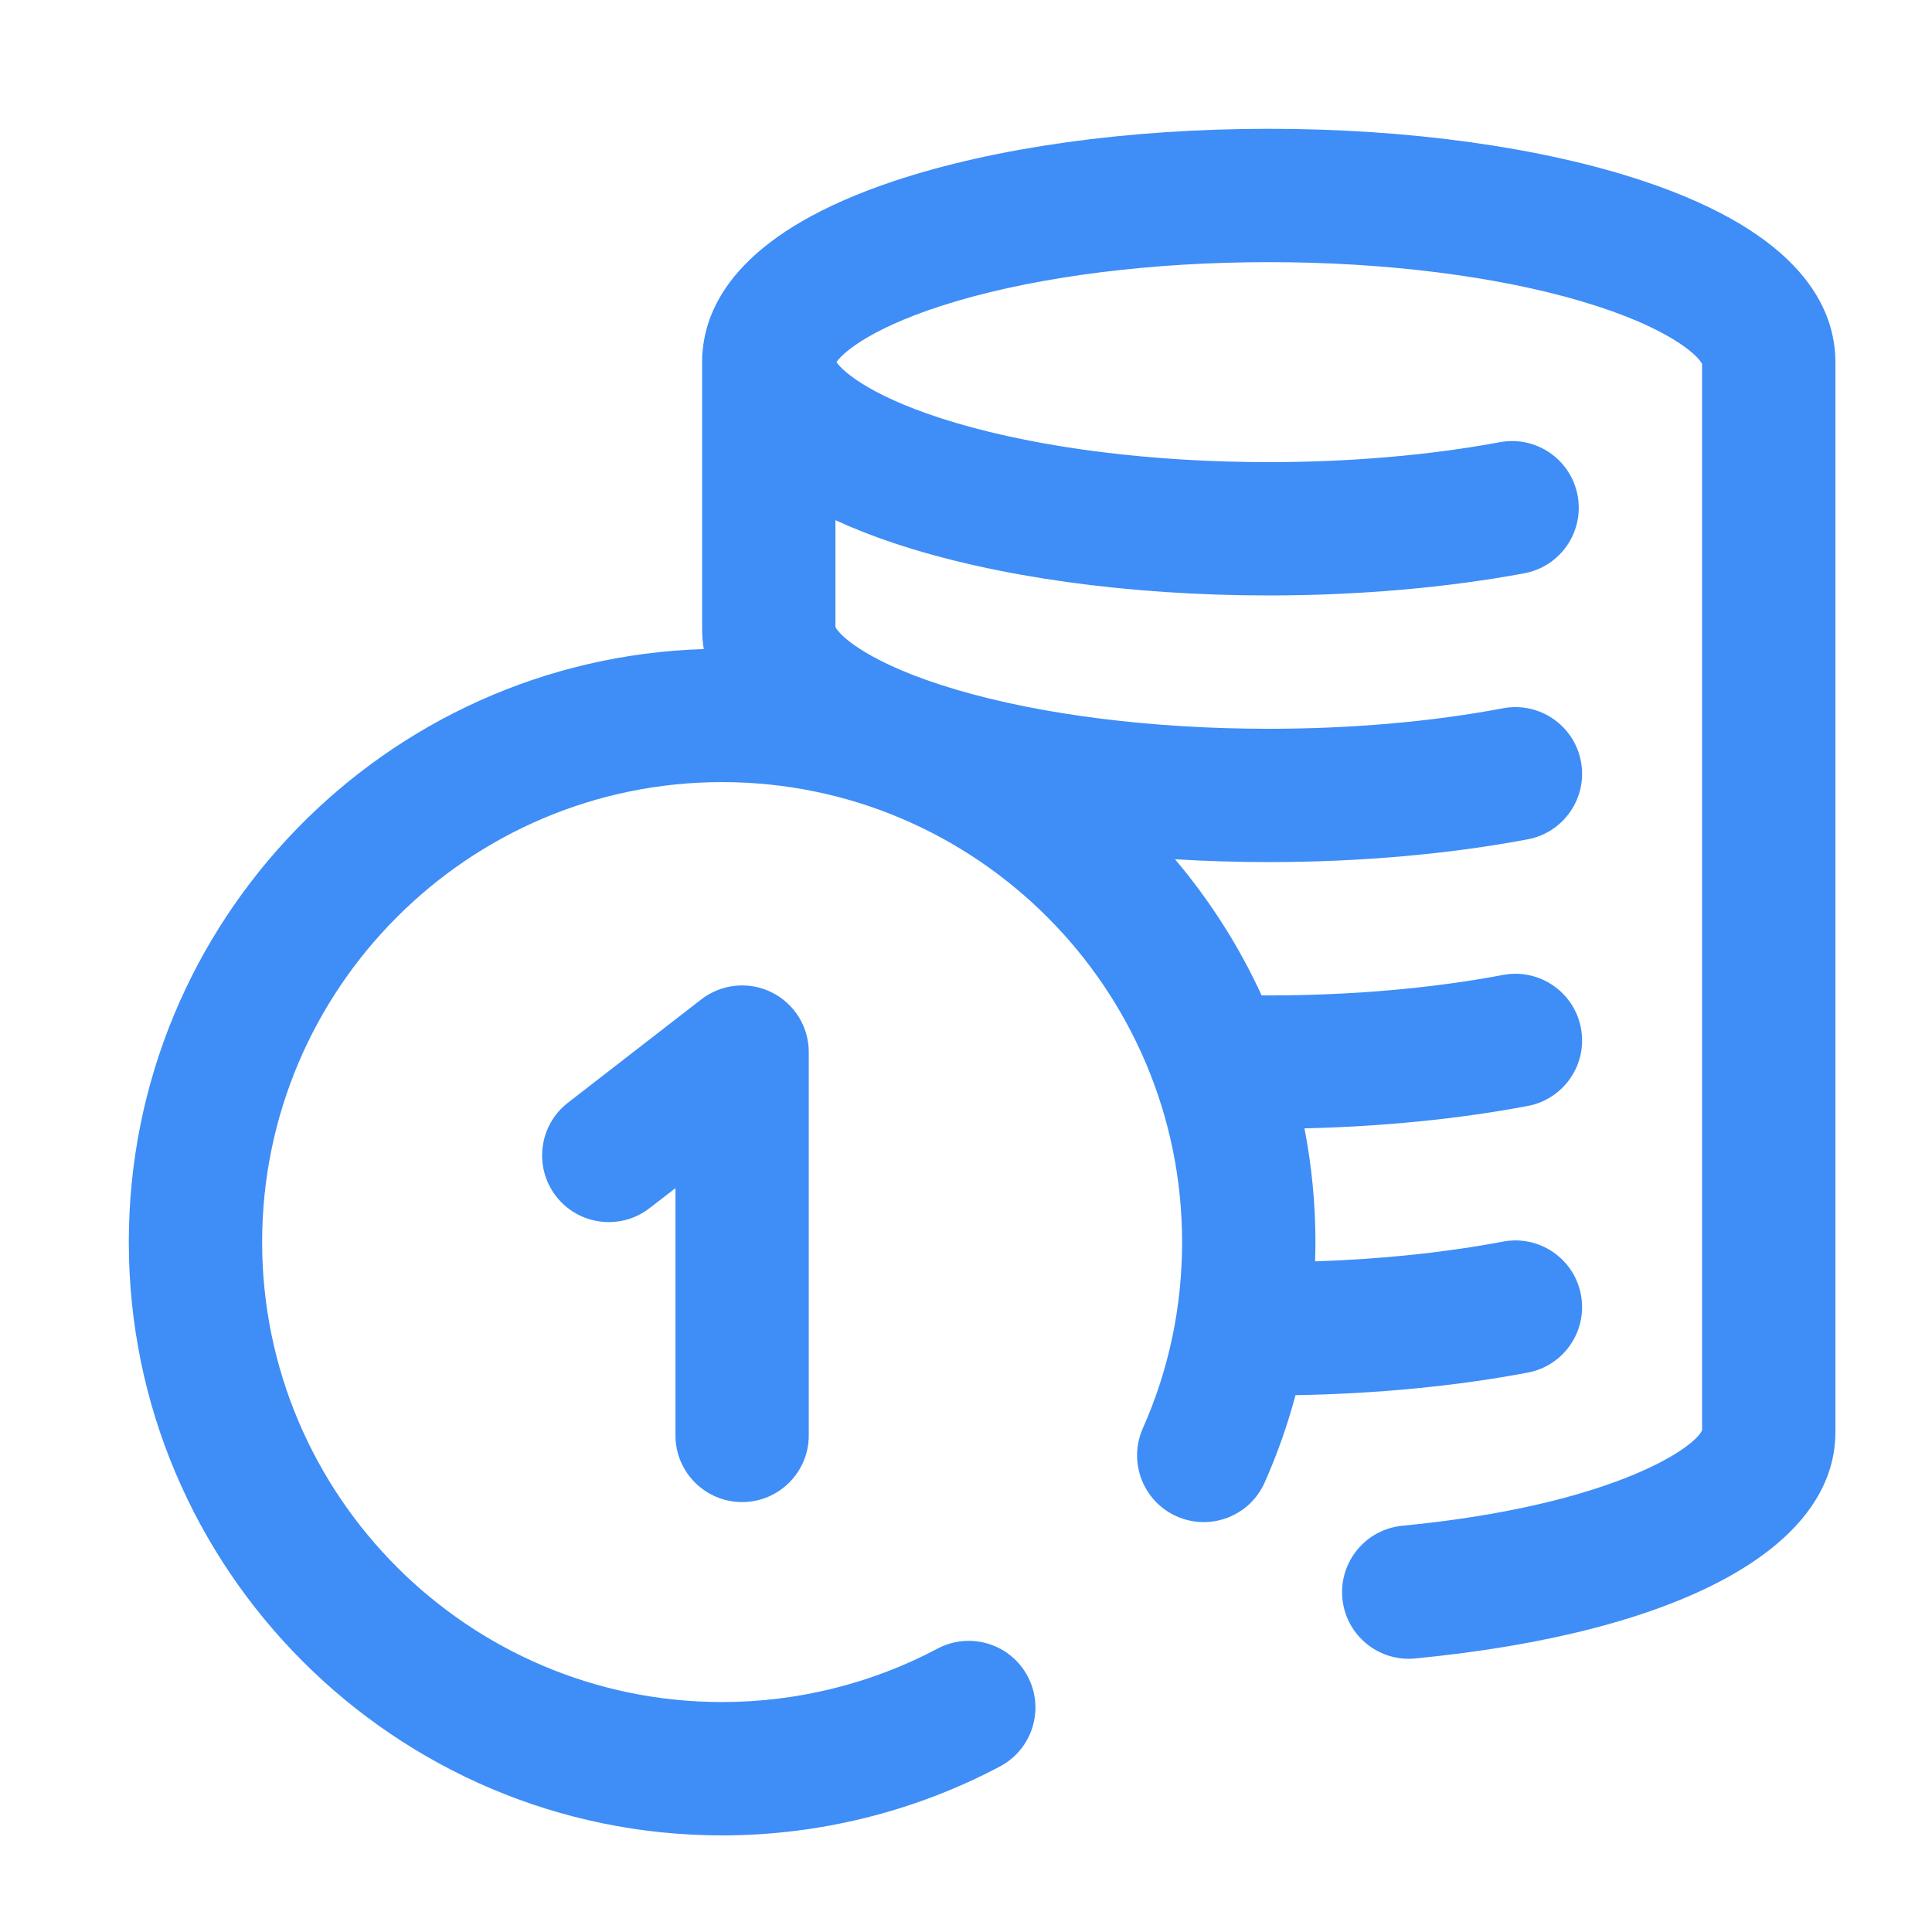 <svg width="60" height="60" viewBox="0 0 60 60" fill="none" xmlns="http://www.w3.org/2000/svg">
<path d="M51.037 5.622C47.898 4.576 43.766 4 39.402 4C35.038 4 30.906 4.576 27.768 5.622C23.178 7.152 21.966 9.271 21.821 10.895C21.811 10.976 21.805 11.059 21.805 11.143V19.527C21.805 19.729 21.82 19.94 21.856 20.158C11.959 20.46 4 28.605 4 38.574C4 48.734 12.266 57 22.426 57C25.433 57 28.417 56.259 31.057 54.857C32.067 54.321 32.451 53.067 31.914 52.057C31.378 51.048 30.125 50.664 29.115 51.2C27.071 52.286 24.758 52.859 22.426 52.859C14.549 52.859 8.141 46.451 8.141 38.574C8.141 30.697 14.549 24.289 22.426 24.289C30.303 24.289 36.711 30.697 36.711 38.574C36.711 40.589 36.301 42.535 35.491 44.36C35.028 45.405 35.499 46.628 36.544 47.092C37.59 47.555 38.813 47.084 39.276 46.039C39.668 45.156 39.987 44.251 40.233 43.328C42.763 43.285 45.241 43.045 47.448 42.627C48.571 42.414 49.309 41.331 49.097 40.208C48.884 39.084 47.8 38.346 46.677 38.559C44.892 38.897 42.899 39.106 40.841 39.172C40.847 38.973 40.852 38.774 40.852 38.574C40.852 37.366 40.733 36.185 40.511 35.042C42.944 34.986 45.322 34.749 47.448 34.346C48.571 34.133 49.31 33.05 49.097 31.927C48.884 30.803 47.8 30.065 46.677 30.278C44.479 30.694 41.963 30.914 39.402 30.914C39.329 30.914 39.255 30.913 39.181 30.913C38.477 29.379 37.568 27.958 36.49 26.685C37.444 26.742 38.416 26.773 39.402 26.773C42.218 26.773 45 26.528 47.448 26.065C48.571 25.852 49.31 24.769 49.097 23.645C48.884 22.522 47.8 21.784 46.677 21.996C44.479 22.413 41.963 22.633 39.402 22.633C35.795 22.633 32.347 22.201 29.692 21.416C27.012 20.624 26.087 19.755 25.945 19.474V16.154C26.485 16.403 27.088 16.643 27.768 16.87C30.906 17.916 35.038 18.492 39.402 18.492C42.174 18.492 44.918 18.254 47.338 17.804C48.462 17.595 49.204 16.514 48.994 15.39C48.785 14.266 47.705 13.524 46.58 13.733C44.406 14.138 41.924 14.352 39.402 14.352C35.795 14.352 32.347 13.919 29.692 13.135C27.165 12.388 26.198 11.572 25.977 11.246C26.198 10.92 27.165 10.104 29.692 9.357C32.347 8.573 35.795 8.141 39.402 8.141C43.009 8.141 46.458 8.573 49.113 9.357C51.793 10.15 52.718 11.019 52.859 11.3V44.422C52.572 45.025 49.934 46.765 43.55 47.384C42.412 47.495 41.579 48.507 41.689 49.645C41.793 50.715 42.694 51.515 43.748 51.515C43.814 51.515 43.882 51.512 43.95 51.505C52.121 50.713 57 48.084 57 44.475V11.246C57 9.587 55.965 7.265 51.037 5.622Z" fill="#3F8DF6"/>
<path d="M23.047 46.648C24.19 46.648 25.117 45.722 25.117 44.578V32.674C25.117 31.884 24.668 31.163 23.958 30.815C23.249 30.467 22.403 30.554 21.779 31.037L17.638 34.246C16.734 34.947 16.57 36.247 17.27 37.151C17.97 38.055 19.271 38.22 20.174 37.519L20.977 36.898V44.578C20.977 45.722 21.904 46.648 23.047 46.648Z" fill="#3F8DF6"/>
</svg>
